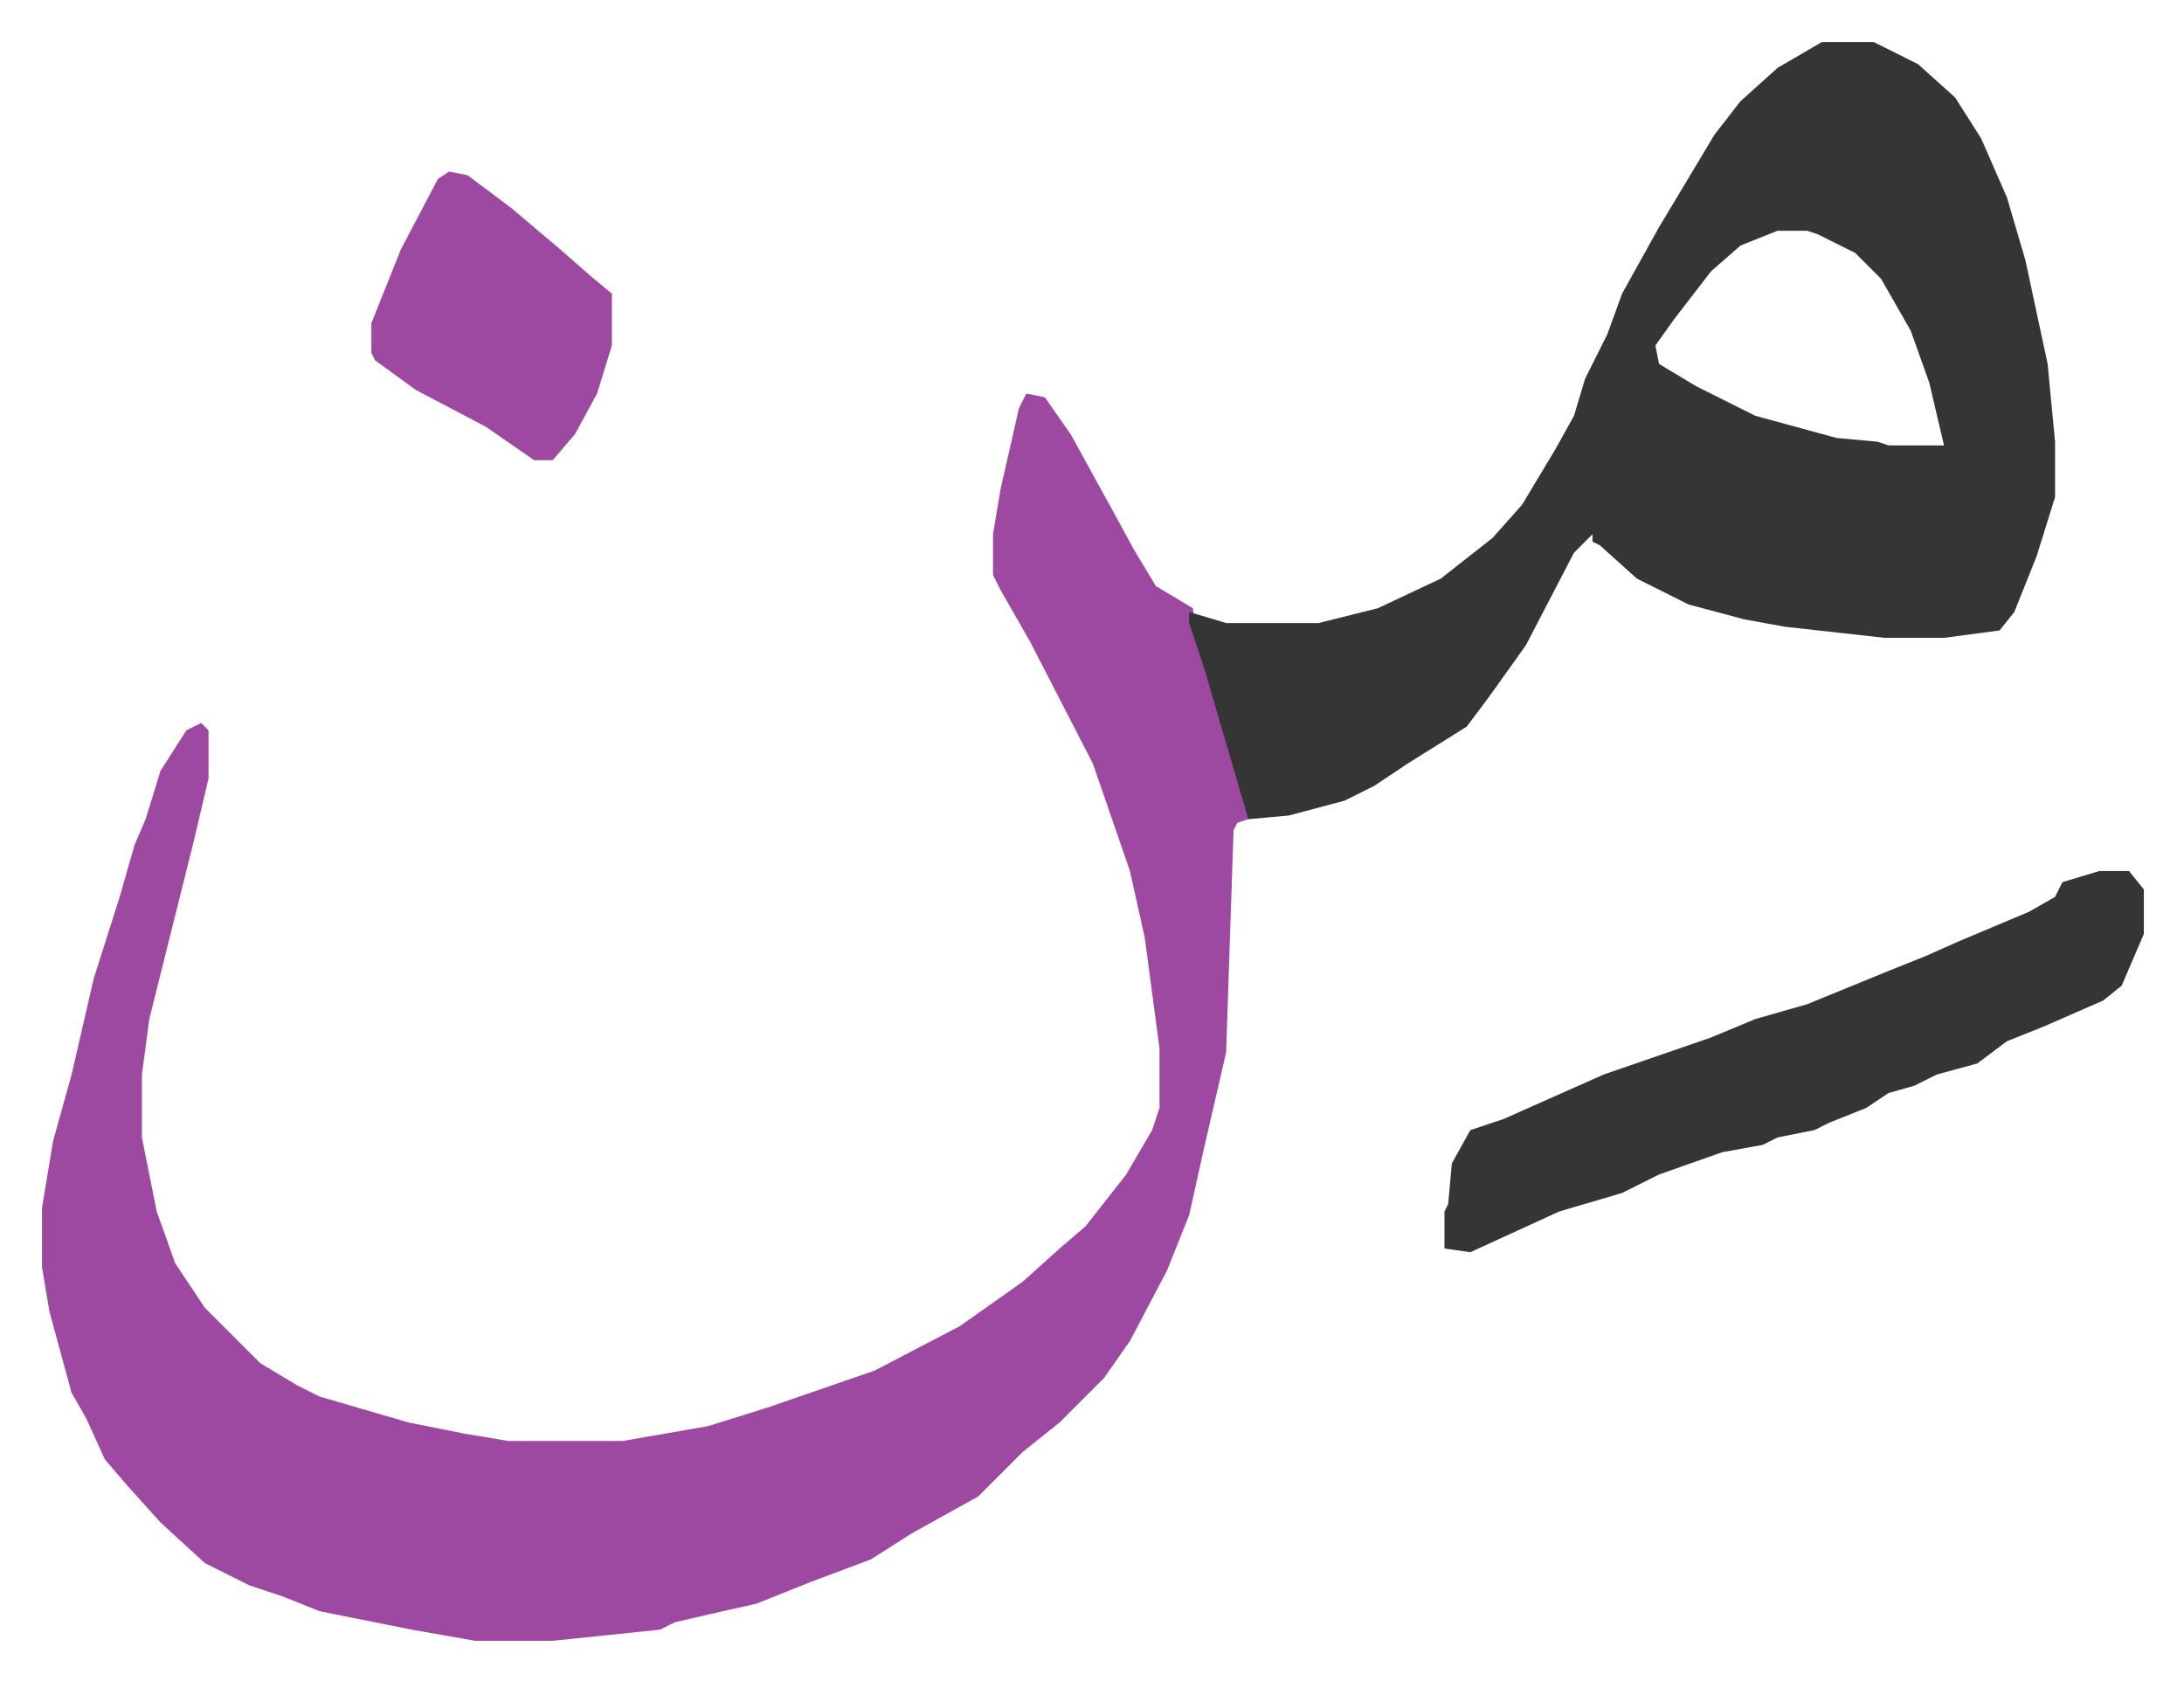 <svg xmlns="http://www.w3.org/2000/svg" role="img" viewBox="-11.35 695.65 590.20 454.20"><path fill="#9d48a1" id="rule_ikhfa" d="M266 802l5 1 7 10 11 20 6 11 6 10 10 6 1 7 8 25 6 22v3l-3 1-1 2-2 60-6 26-4 18-6 15-10 19-7 10-12 12-10 8-7 7-5 5-18 10-11 7-16 6-15 6-9 2-13 3-4 2-29 3h-21l-17-3-25-5-10-4-9-3-12-6-12-11-9-10-6-7-5-11-4-7-6-22-2-12v-16l3-18 5-18 6-26 7-22 4-14 3-7 4-13 7-11 4-2 2 2v13l-4 17-6 24-6 24-2 15v17l4 20 5 14 8 12 15 15 10 6 6 3 24 7 15 3 12 2h31l23-4 16-5 29-10 23-12 17-12 10-9 7-6 11-14 7-12 2-6v-16l-4-30-4-18-10-29-17-33-8-14-2-4v-11l2-12 5-22z"/><path fill="#353535" id="rule_normal" d="M481 707h14l12 6 10 9 7 11 7 16 5 17 6 28 2 21v15l-5 16-6 15-4 5-15 2h-16l-27-3-11-2-15-4-14-7-10-9-2-1v-2l-5 5-13 25-10 14-6 8-16 10-9 6-8 4-15 4-11 1-12-41-4-12v-3l10 3h25l16-4 17-8 14-11 8-9 9-15 5-9 3-10 6-12 4-11 10-18 15-25 7-9 10-9zm-12 51l-10 4-8 7-10 13-5 7 1 5 10 6 16 8 22 6 11 1 3 1h15l-4-17-5-14-8-14-7-7-10-5-3-1zm87 173h8l4 5v12l-6 14-5 4-16 7-10 4-8 6-11 3-6 3-7 2-6 4-10 4-4 2-10 2-4 2-11 2-17 6-10 5-17 5-24 11-7-1v-10l1-2 1-11 5-9 9-3 27-12 29-10 12-5 14-4 22-9 10-4 9-4 19-8 7-4 2-4z"/><path fill="#9d48a1" id="rule_ikhfa" d="M110 742l5 1 12 9 13 11 8 7 6 5v14l-4 13-6 11-6 7h-5l-13-9-19-10-11-8-1-2v-8l8-20 10-19z"/></svg>
